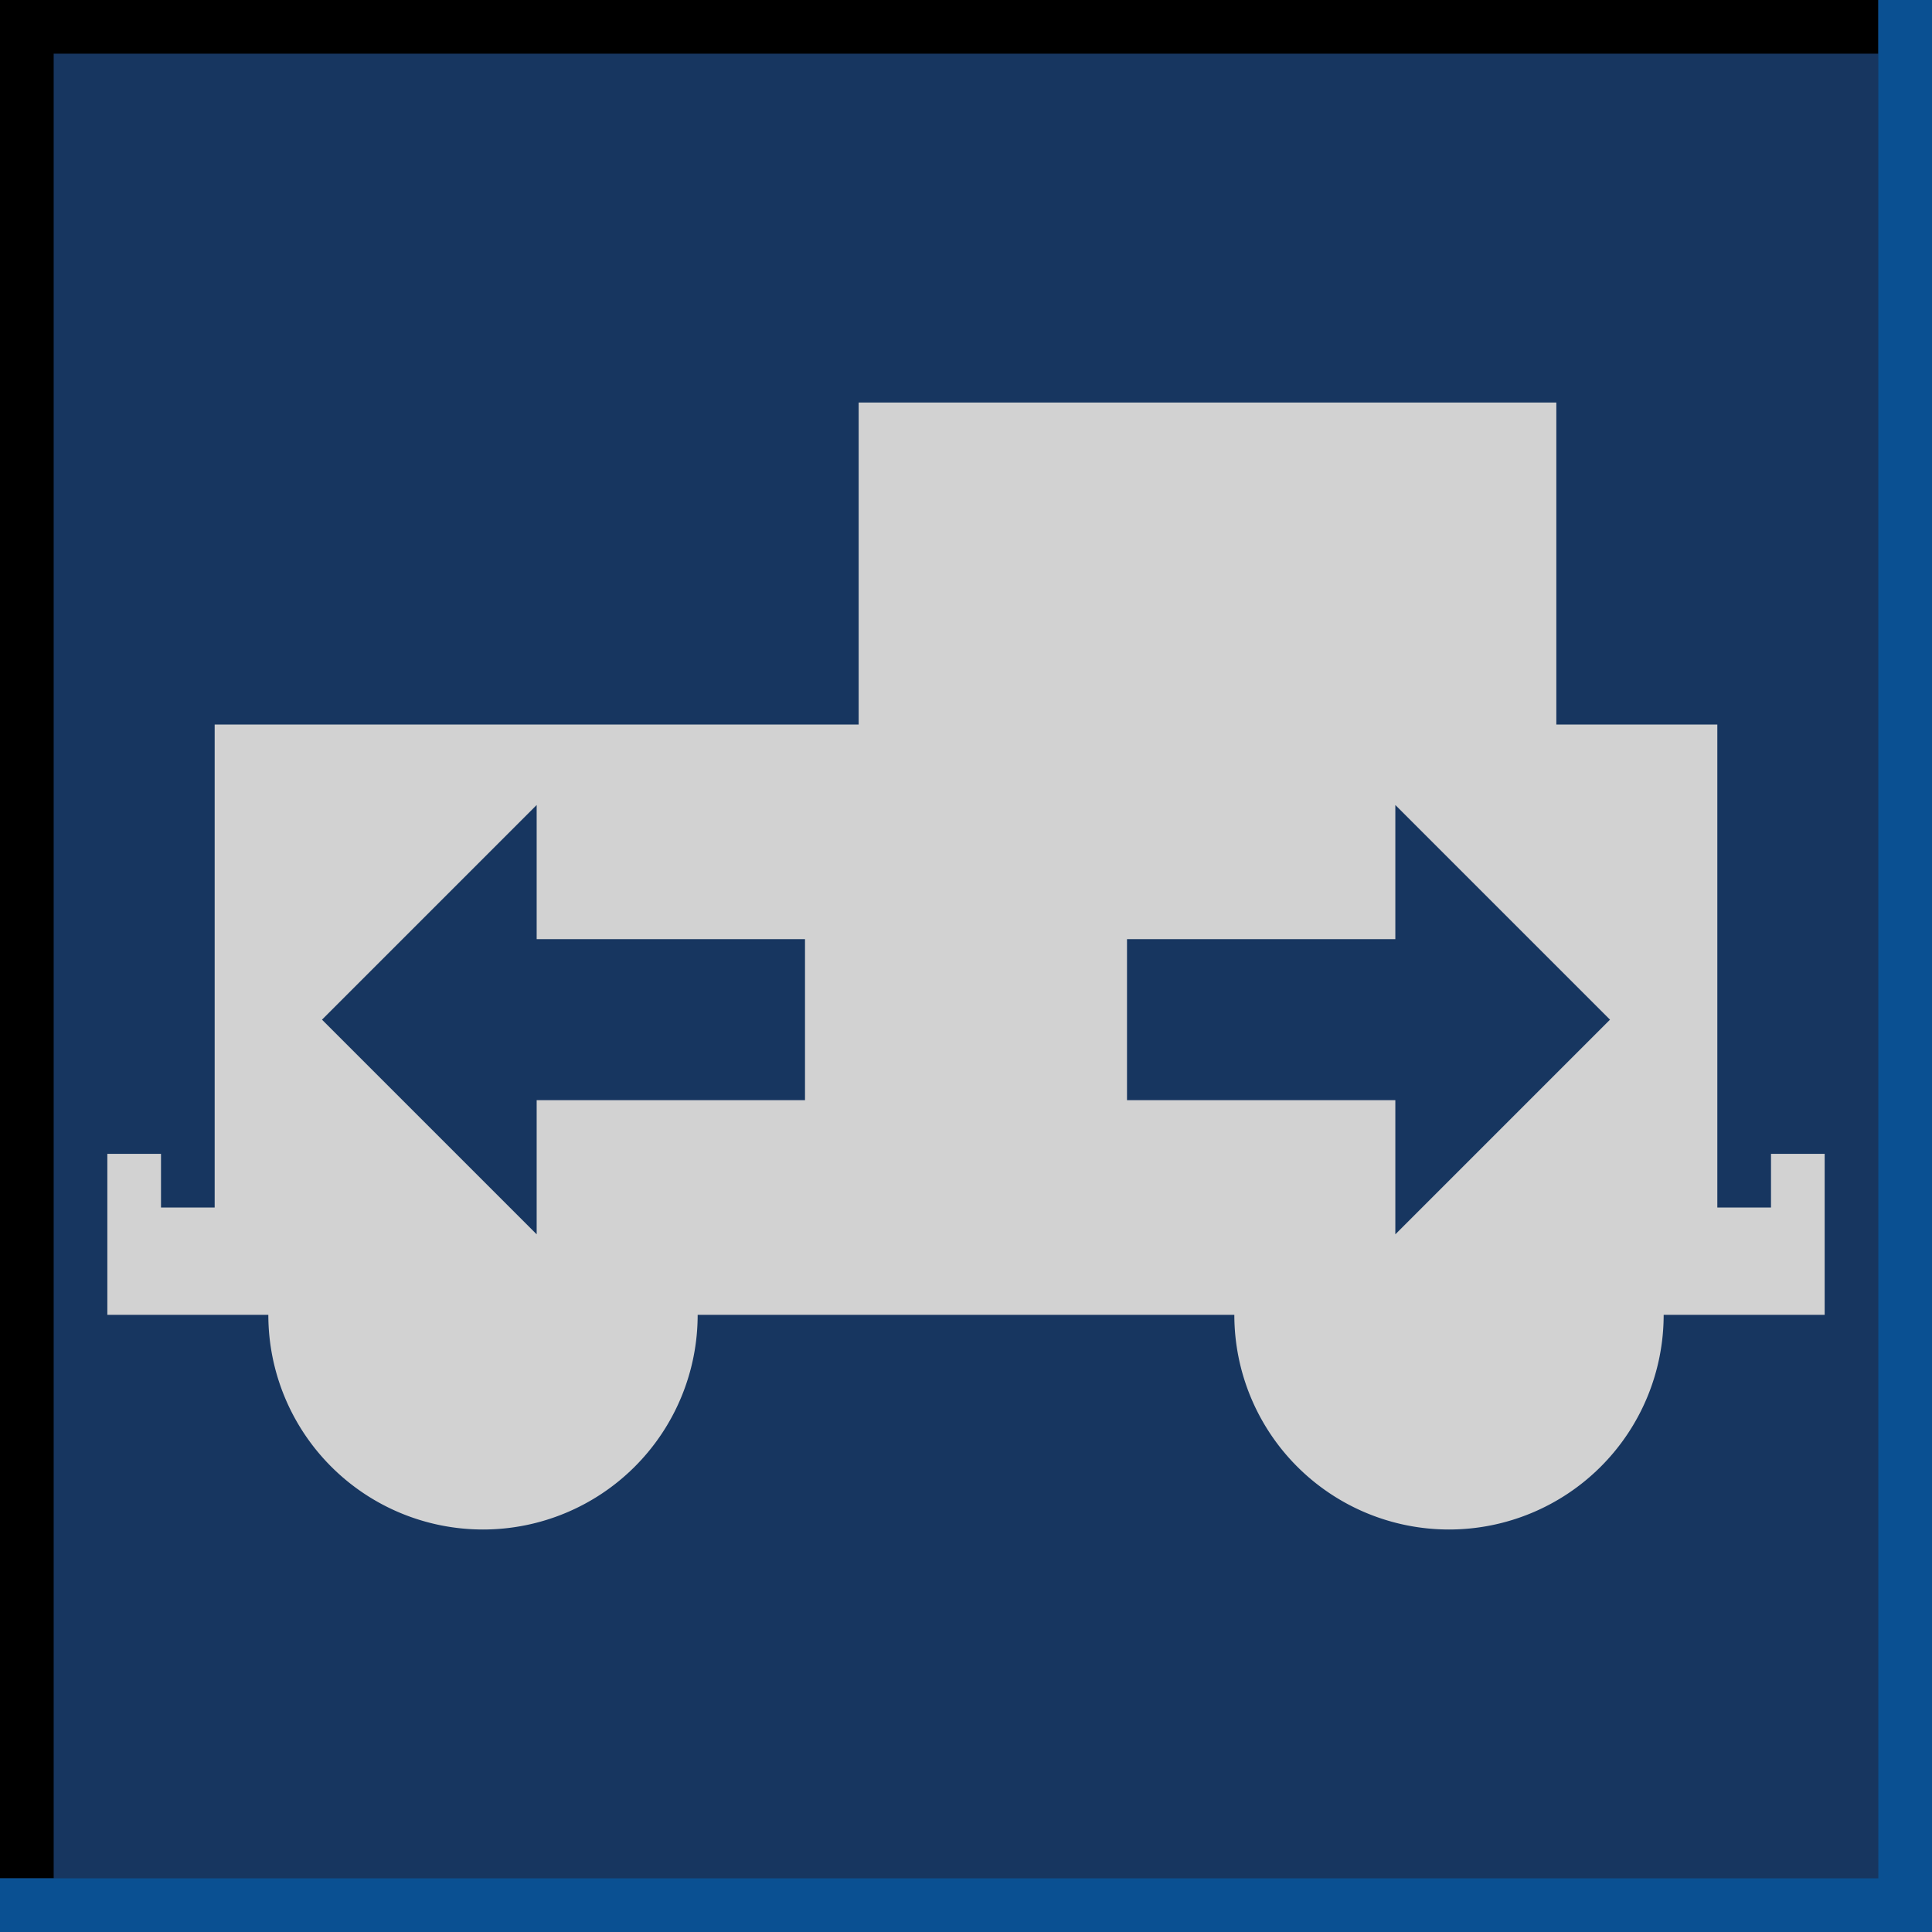 <?xml version="1.0" encoding="UTF-8" standalone="no"?>
<!DOCTYPE svg PUBLIC "-//W3C//DTD SVG 1.1//EN" "http://www.w3.org/Graphics/SVG/1.1/DTD/svg11.dtd">

<svg xmlns="http://www.w3.org/2000/svg" 
	version="1.1"
	xmlns:xlink="http://www.w3.org/1999/xlink"
	width="72"
	height="72">
	  
	<defs>
		<desc> print colours </desc>
		<style type="text/css">
			rect.bg {fill:rgb(23,54,96); fill-opacity:1; stroke:none}
			path.BGlinesBlack {fill:none; stroke:rgb(0,0,0); stroke-opacity:1; stroke-width:2}
			path.BGlinesShadow {fill:none; stroke:rgb(10,80,146); stroke-opacity:1; stroke-width:2}
			path.lightgrey {fill:rgb(210,210,210); fill-opacity:1; stroke:rgb(210,210,210); stoke-opacity:1}
		</style>
	</defs>

	<rect class="bg" id="background" x="0" y="0" width="72" height="72"/>
	<path class="BGlinesBlack" id="blackLines" d="m 1,70 0,-69 69,0" />
	<path class="BGlinesShadow" id="lightLines" d="m 0,71 71,0 0,-71" />

   <path class="lightgrey" id="SH" 
		d="m 4,43 m 0,0 l 0,6 6,0 a 8,8 0 1,0 16,0 l 20,0 a 8,8 0 1,0 16,0 l 6,0 0,-6 -2,0 0,2 -2,0 0,-18 -6,0 0,-12 -26,0 0,12 -24,0 0,18 -2,0 0,-2 z
			m 8,-5 l 8,-8 0,5 10,0 0,6 -10,0 0,5 z
			m 48,0 l -8,-8 0,5 -10,0 0,6 10,0 0,5 z"
		style="stroke:none; fill-rule:evenodd" />

</svg>
